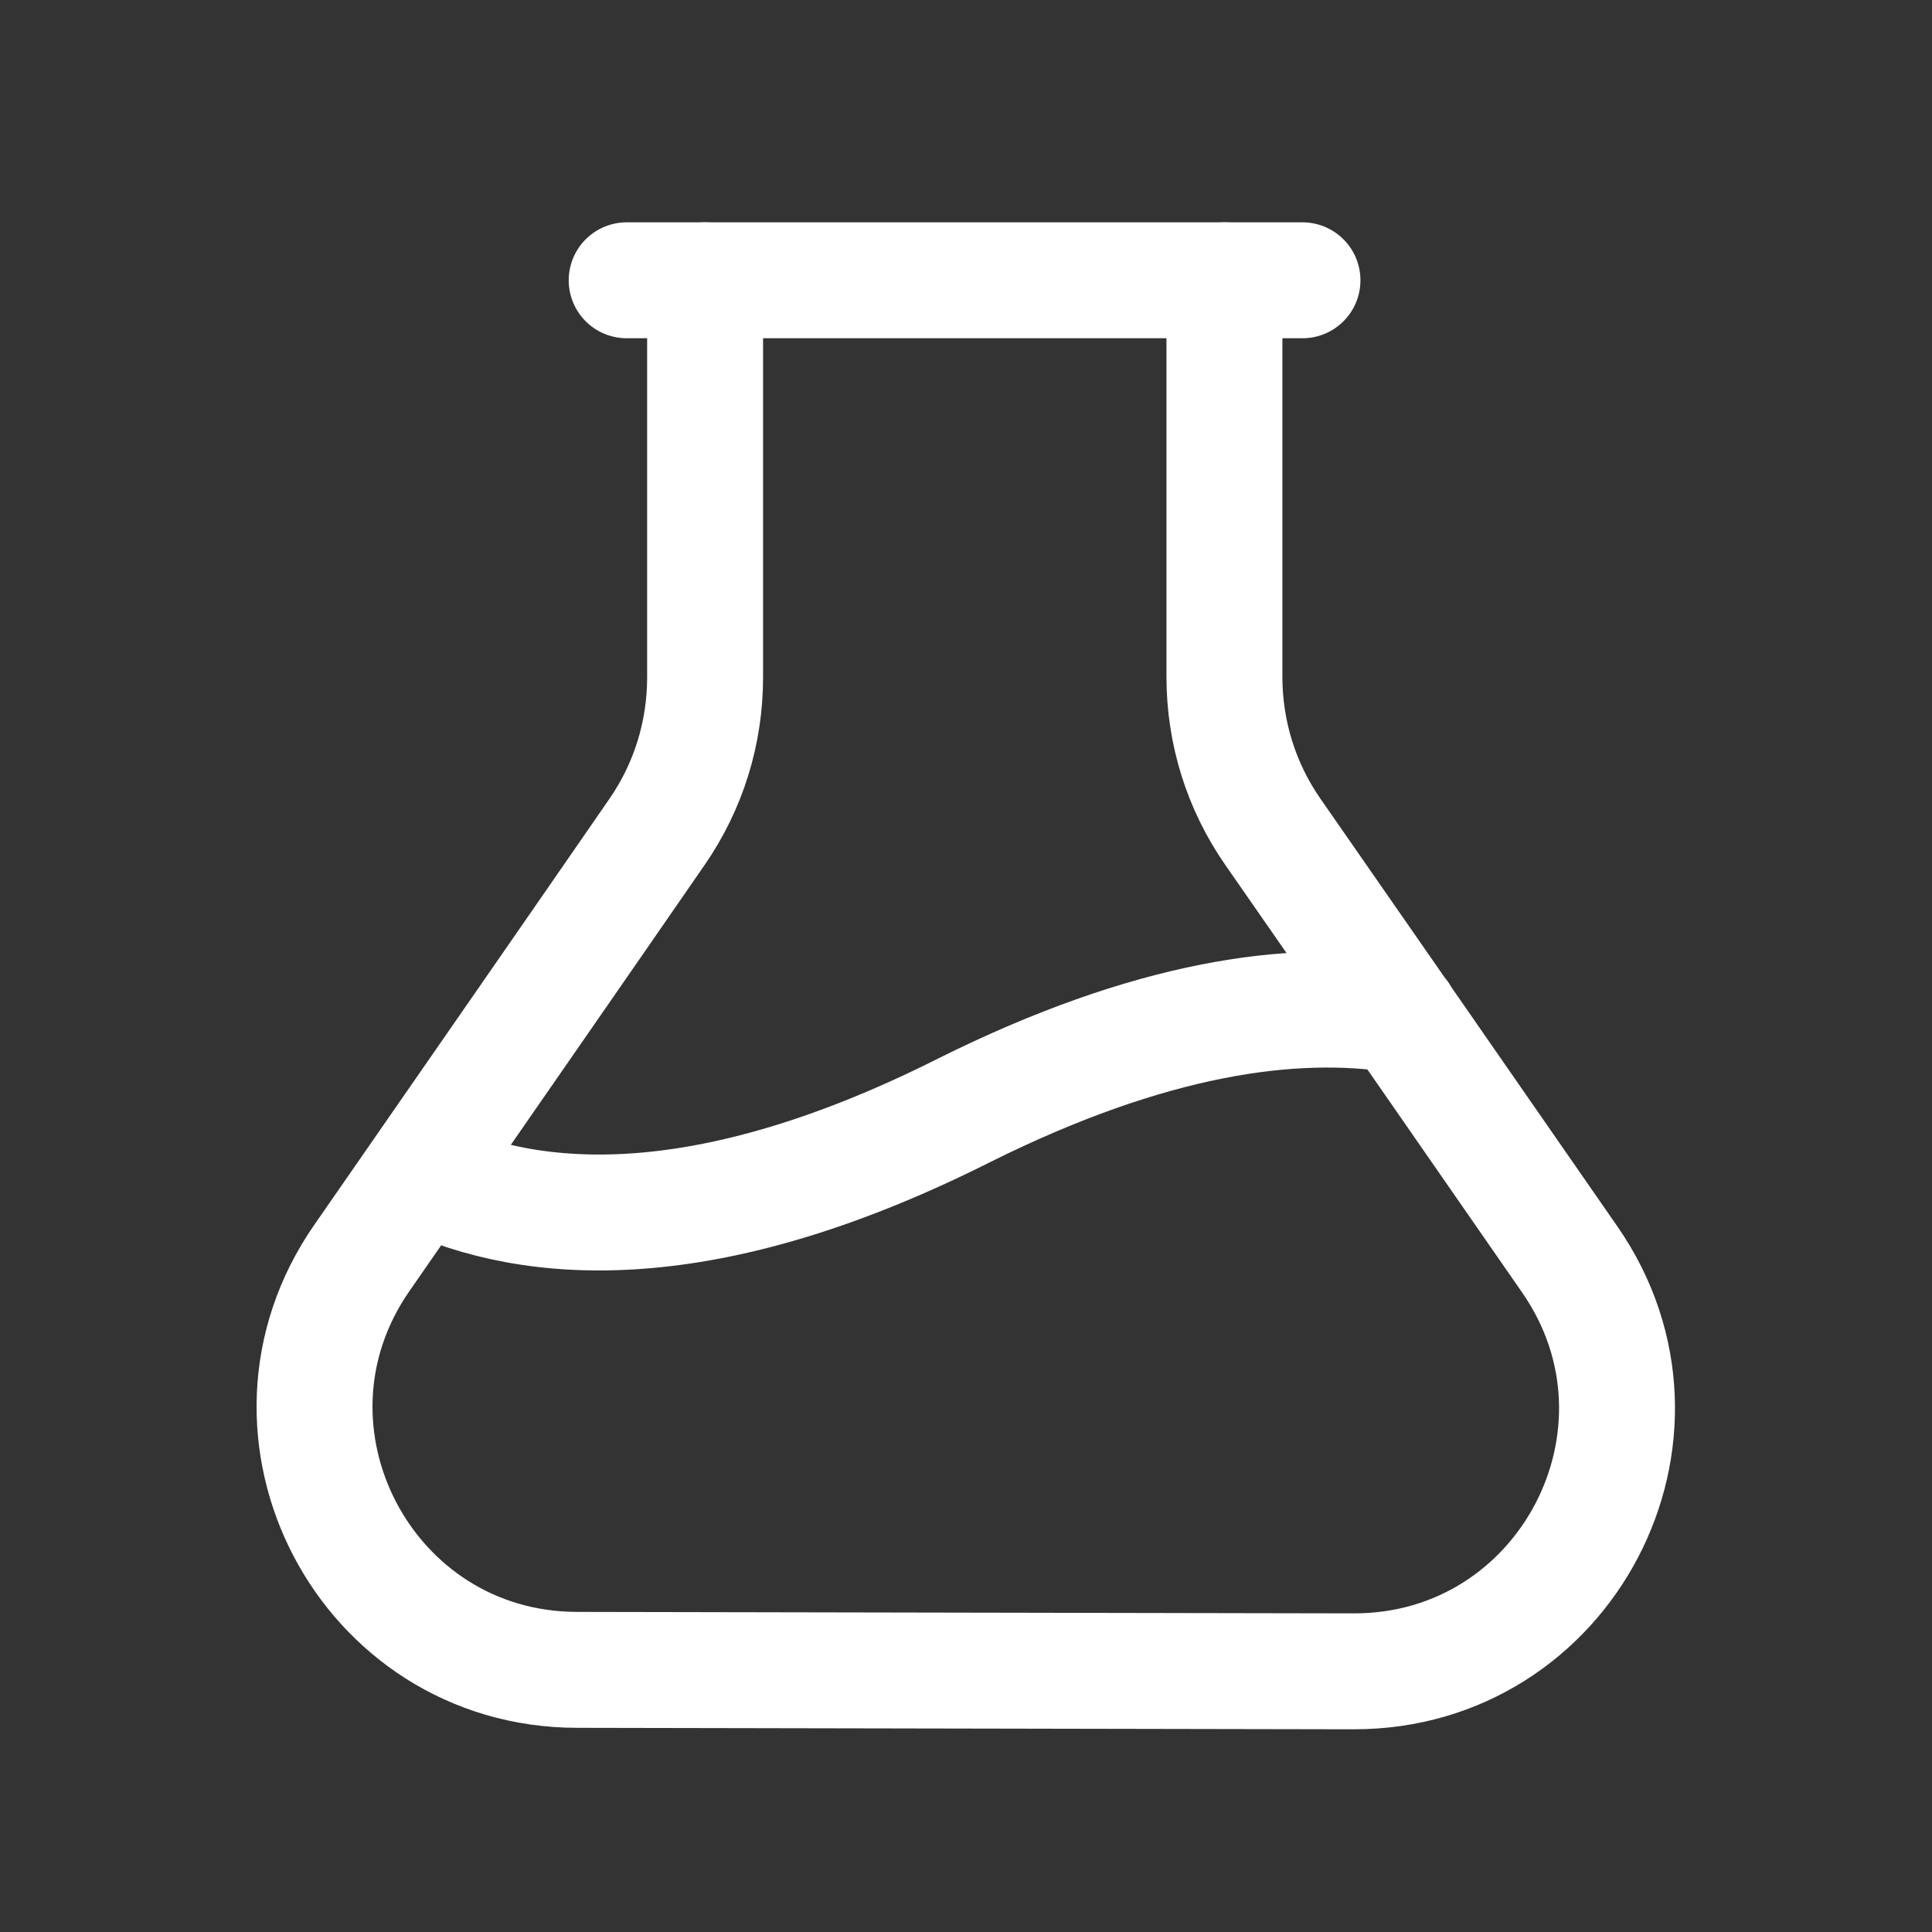 <svg width="25" height="25" viewBox="0 0 25 25" fill="none" xmlns="http://www.w3.org/2000/svg">
<rect x="0" y="0" width="25" height="25" fill="#333333" stroke="none"/>
<path d="M15.844 3.627V8.757C15.844 9.477 16.06 10.173 16.471 10.764C17.304 11.962 18.842 14.176 20.313 16.298C21.876 18.552 20.26 21.631 17.517 21.627L7.466 21.608C4.729 21.604 3.121 18.529 4.681 16.28C6.092 14.245 7.555 12.137 8.503 10.763C8.91 10.174 9.124 9.481 9.124 8.765V3.627M18.115 13.138H18.125" stroke="white" stroke-width="1.5" stroke-linecap="round" stroke-linejoin="round"/>
<path d="M5.438 15.197C6.907 15.896 9.158 16.037 12.477 14.367C14.887 13.166 16.727 12.916 18.117 13.136" stroke="white" stroke-width="1.5" stroke-linecap="round" stroke-linejoin="round"/>
<path d="M8.109 3.627H16.854" stroke="white" stroke-width="1.5" stroke-linecap="round" stroke-linejoin="round"/>
</svg>
